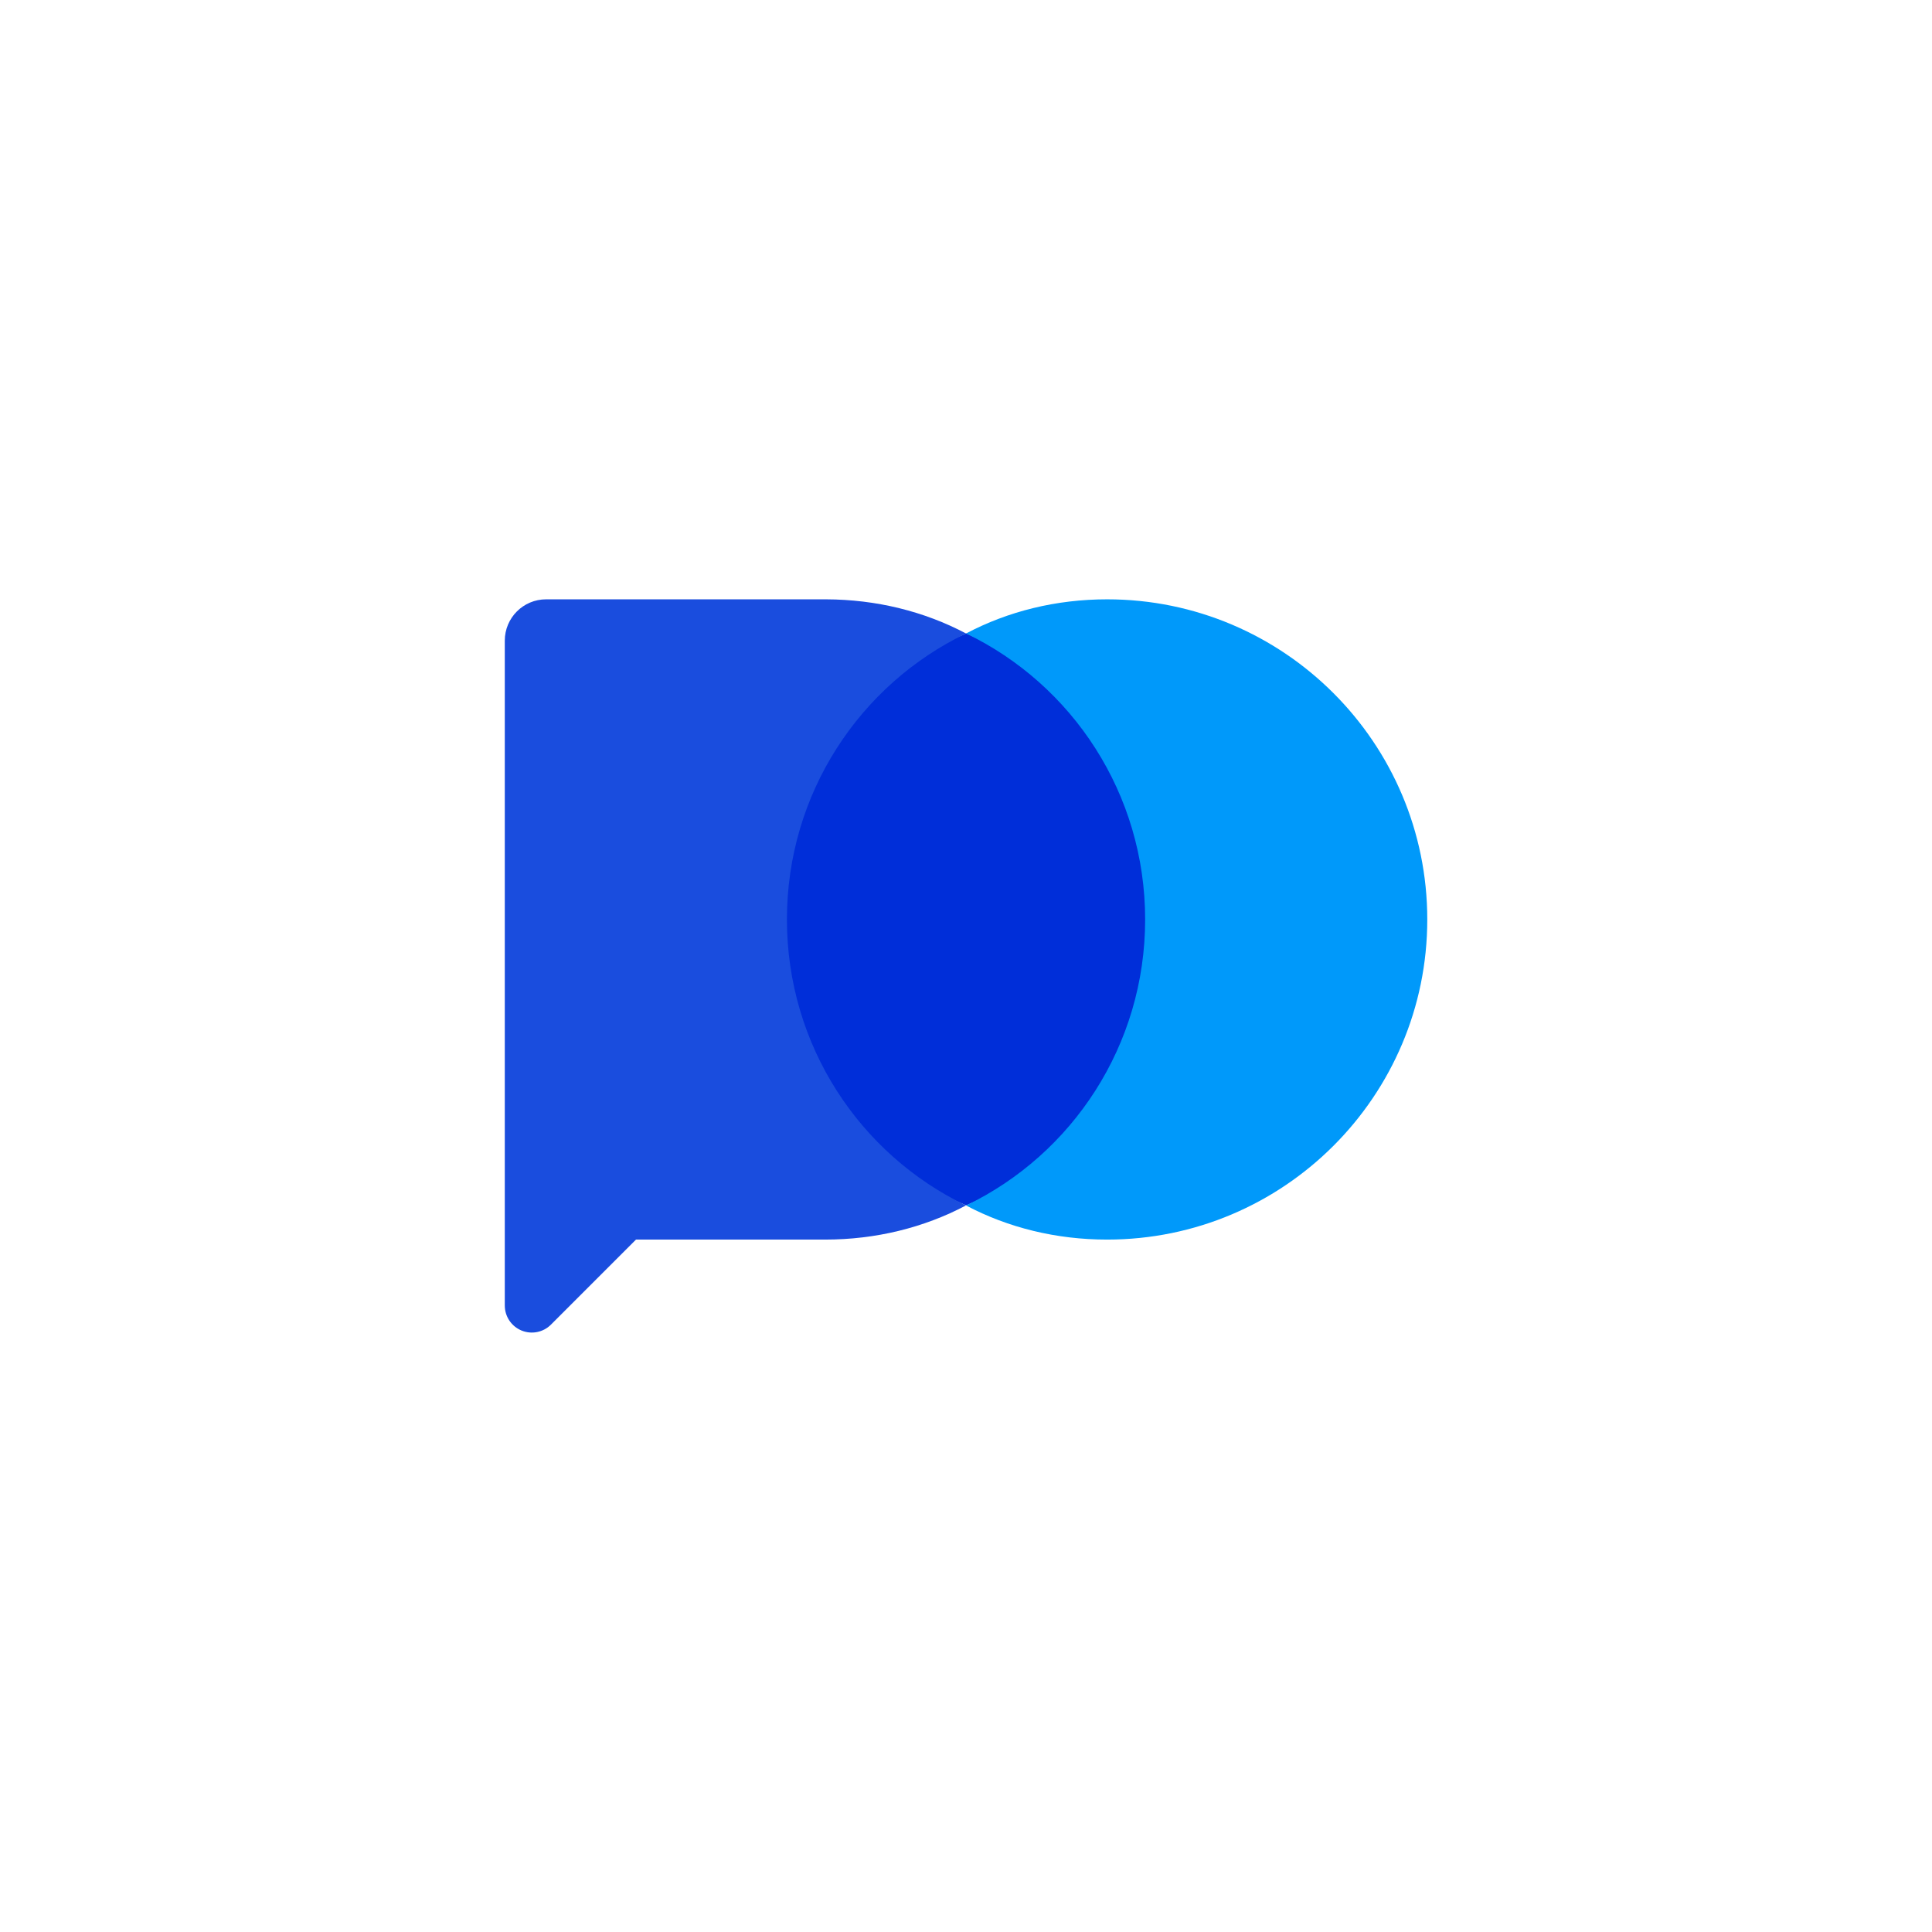 <svg width="90" height="90" viewBox="0 0 90 90" fill="none" xmlns="http://www.w3.org/2000/svg">
<g filter="url(#filter0_d_1825_159)">
<path fill-rule="evenodd" clip-rule="evenodd" d="M80 24.357C80 16.426 73.574 10 65.643 10C53.582 10 36.418 10 24.357 10C16.426 10 10 16.426 10 24.357V65.648C10 73.574 16.426 80 24.357 80H65.643C73.574 80 80 73.574 80 65.648C80 53.582 80 36.423 80 24.357Z" fill="white"/>
</g>
<path fill-rule="evenodd" clip-rule="evenodd" d="M45.008 29.506C50.672 31.891 54.549 36.968 54.549 42.828C54.549 48.692 50.67 53.769 45.007 56.151C39.344 53.769 35.465 48.692 35.465 42.828C35.465 36.966 39.344 31.89 45.008 29.506Z" fill="#002ED9"/>
<path fill-rule="evenodd" clip-rule="evenodd" d="M45.004 29.509C46.967 28.473 49.206 27.919 51.574 27.919C59.806 27.919 66.488 34.602 66.488 42.833C66.488 51.063 59.806 57.745 51.574 57.745C49.206 57.745 46.967 57.193 45.003 56.156C49.953 53.772 53.345 48.695 53.345 42.833C53.345 36.971 49.955 31.894 45.004 29.509Z" fill="#0099FA"/>
<path fill-rule="evenodd" clip-rule="evenodd" d="M44.999 56.154C43.035 57.192 40.795 57.745 38.428 57.745H29.627L25.665 61.707C25.305 62.067 24.764 62.175 24.293 61.98C23.822 61.785 23.515 61.326 23.515 60.815V29.844C23.515 28.781 24.377 27.919 25.439 27.919H38.476C40.828 27.927 43.051 28.48 45.001 29.509C40.049 31.893 36.658 36.97 36.658 42.832C36.658 48.695 40.049 53.772 44.999 56.154Z" fill="#1A4DDE"/>
<defs>
<filter id="filter0_d_1825_159" x="0" y="0" width="90" height="90" filterUnits="userSpaceOnUse" color-interpolation-filters="sRGB">
<feFlood flood-opacity="0" result="BackgroundImageFix"/>
<feColorMatrix in="SourceAlpha" type="matrix" values="0 0 0 0 0 0 0 0 0 0 0 0 0 0 0 0 0 0 127 0" result="hardAlpha"/>
<feOffset/>
<feGaussianBlur stdDeviation="5"/>
<feComposite in2="hardAlpha" operator="out"/>
<feColorMatrix type="matrix" values="0 0 0 0 0 0 0 0 0 0 0 0 0 0 0 0 0 0 0.25 0"/>
<feBlend mode="normal" in2="BackgroundImageFix" result="effect1_dropShadow_1825_159"/>
<feBlend mode="normal" in="SourceGraphic" in2="effect1_dropShadow_1825_159" result="shape"/>
</filter>
</defs>
</svg>
